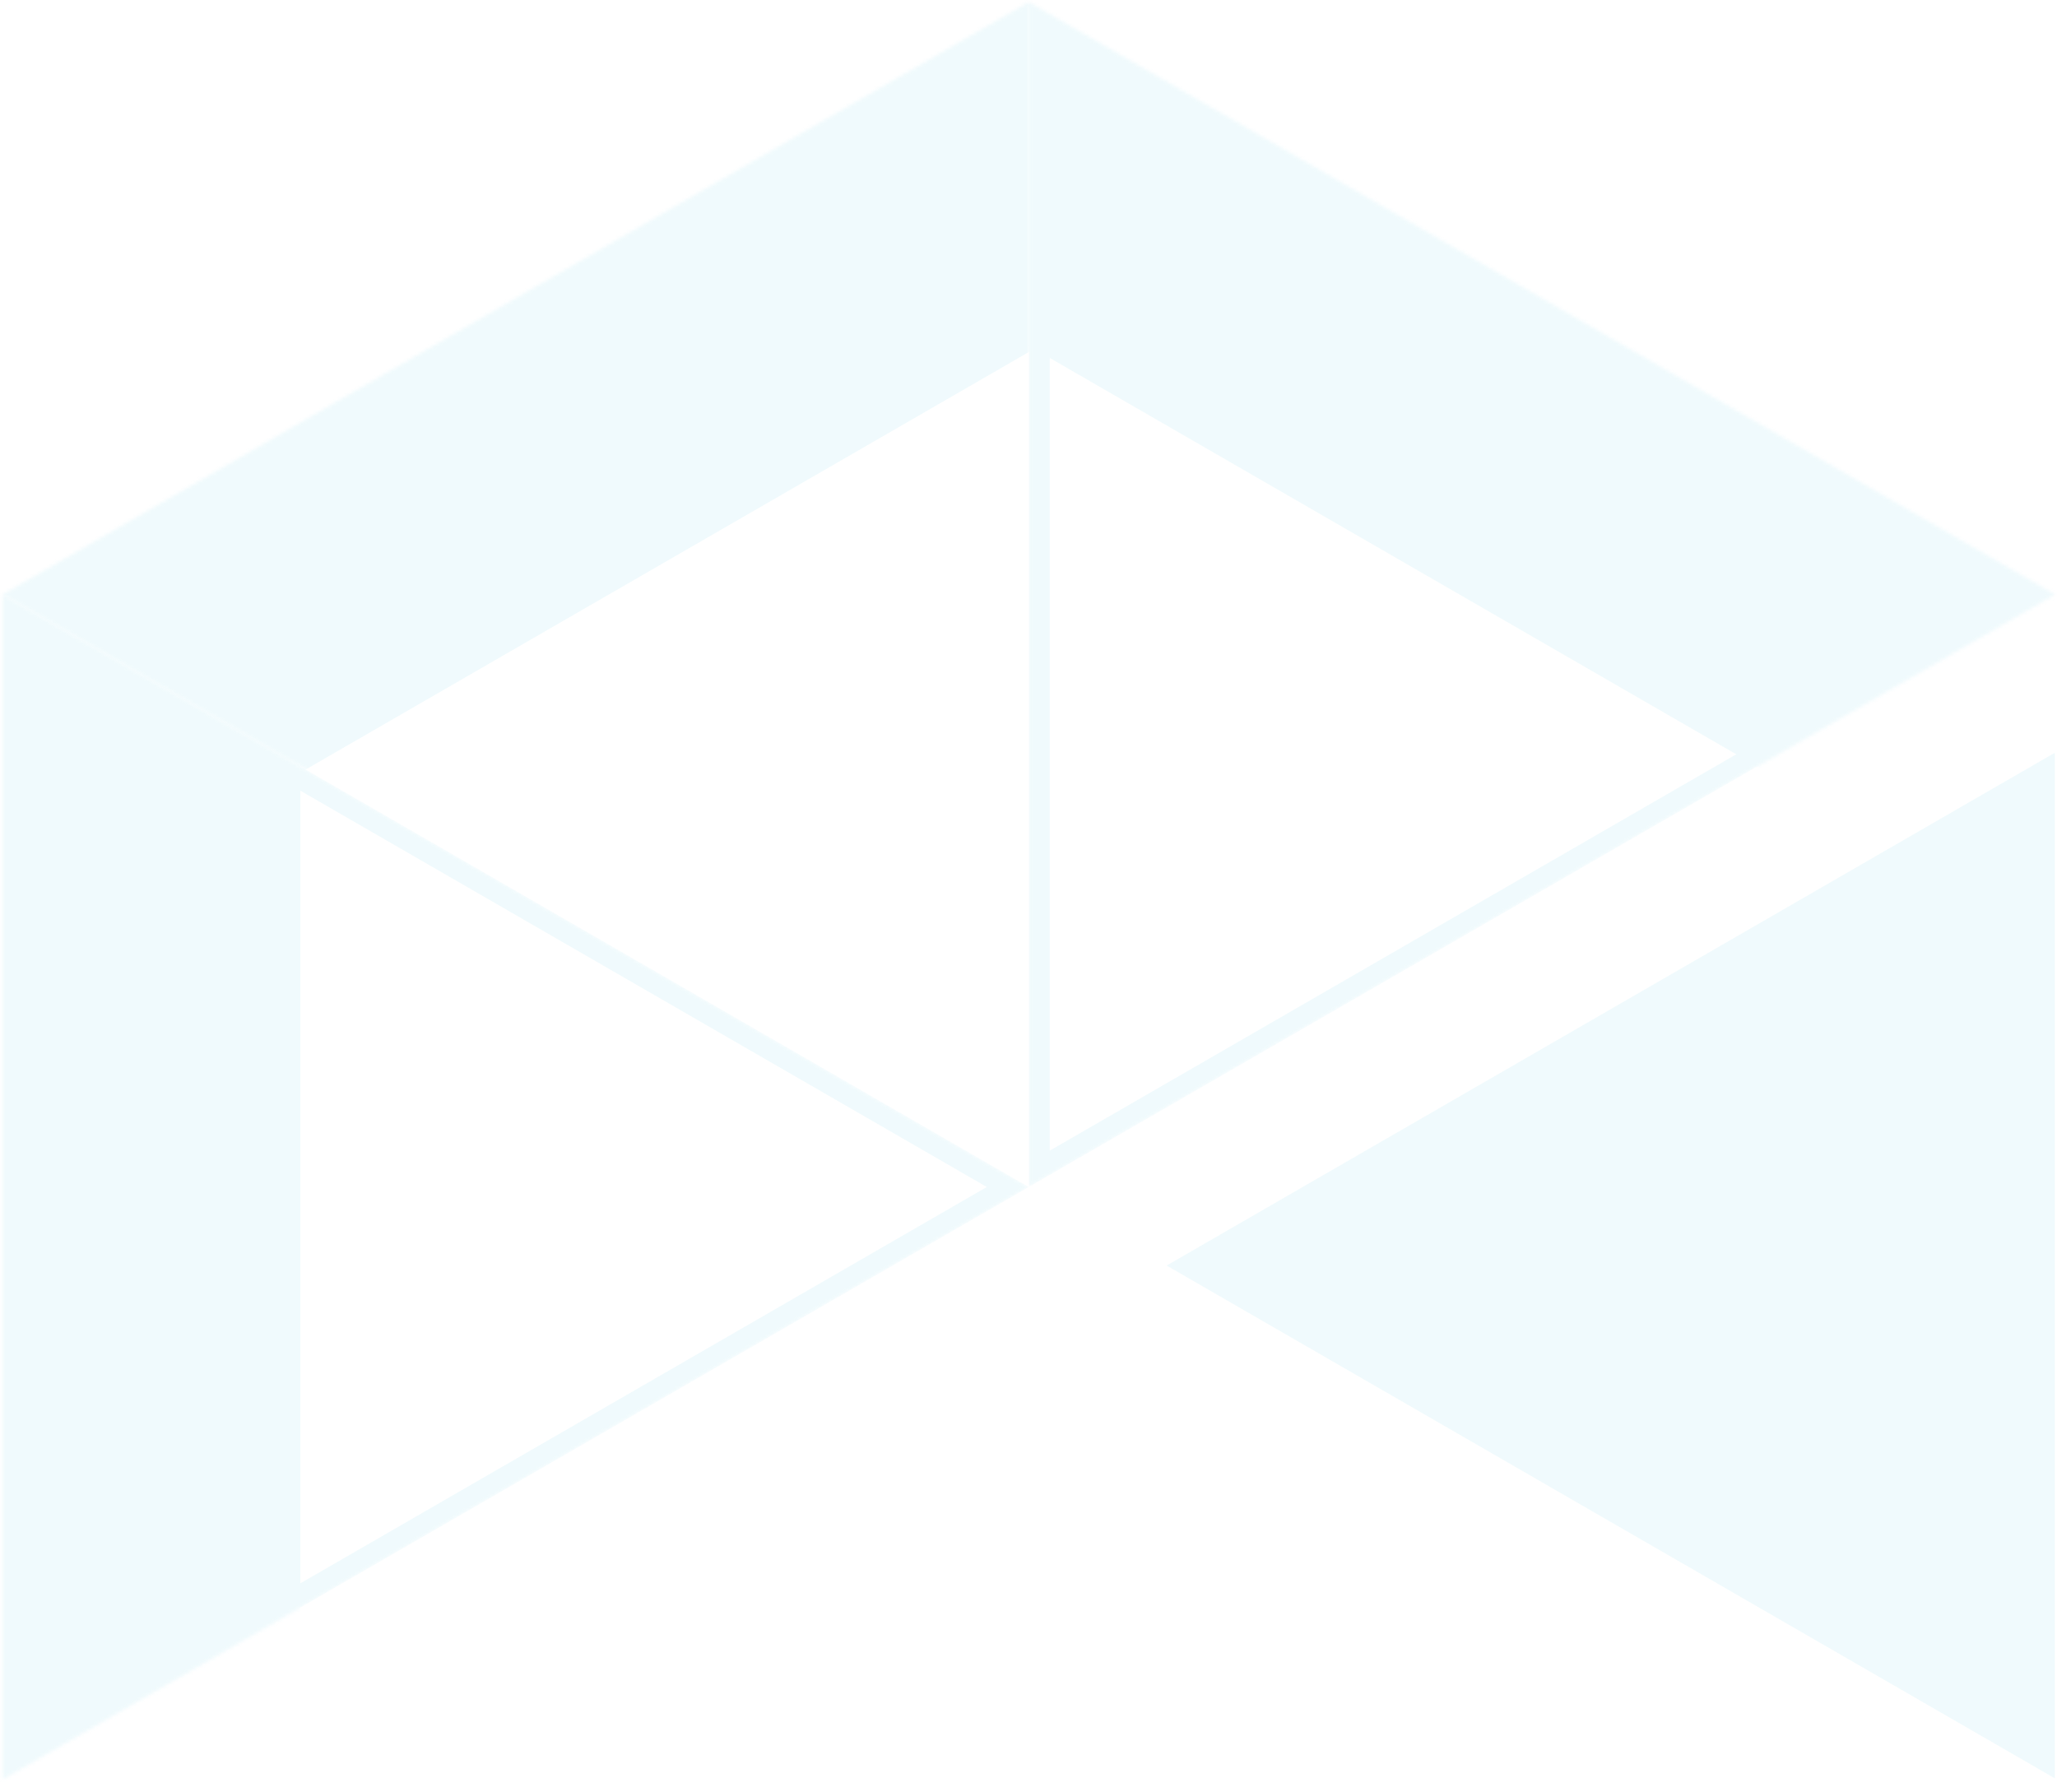 <svg width="590" height="514" viewBox="0 0 590 514" fill="none" xmlns="http://www.w3.org/2000/svg">
<g opacity="0.1" clip-path="url(#clip0_80_4059)">
<path d="M334.624 363.003L589.372 215.924L589.372 510.081L334.624 363.003Z" fill="#65CFE9"/>
<mask id="mask0_80_4059" style="mask-type:alpha" maskUnits="userSpaceOnUse" x="0" y="170" width="296" height="341">
<path d="M295.091 340.474L0.742 510.417L0.742 170.532L295.091 340.474Z" fill="#FFE716"/>
</mask>
<g mask="url(#mask0_80_4059)">
<rect x="-7.621" y="75.638" width="93.766" height="517.304" fill="#65CFE9"/>
<path d="M3.752 175.745L289.07 340.474L3.752 505.203L3.752 175.745Z" stroke="#65CFE9" stroke-width="6.02"/>
</g>
<mask id="mask1_80_4059" style="mask-type:alpha" maskUnits="userSpaceOnUse" x="295" y="0" width="295" height="341">
<path d="M295.083 340.473L295.083 0.588L589.432 170.53L295.083 340.473Z" fill="#0077BE"/>
</mask>
<g mask="url(#mask1_80_4059)">
<rect x="250.141" y="73.253" width="104.566" height="346.322" transform="rotate(-60 250.141 73.253)" fill="#65CFE9"/>
<path d="M583.412 170.53L298.093 335.259L298.093 5.801L583.412 170.53Z" stroke="#65CFE9" stroke-width="6.02"/>
</g>
<mask id="mask2_80_4059" style="mask-type:alpha" maskUnits="userSpaceOnUse" x="0" y="0" width="296" height="341">
<path d="M295.084 340.476L0.735 170.533L295.084 0.591L295.084 340.476Z" fill="#57C9E7"/>
</mask>
<g mask="url(#mask2_80_4059)">
<rect x="311.056" y="-13.171" width="90.871" height="366.518" transform="rotate(60 311.056 -13.171)" fill="#65CFE9"/>
</g>
</g>
<defs>
<clipPath id="clip0_80_4059">
<rect width="590" height="514" fill="white"/>
</clipPath>
</defs>
</svg>
